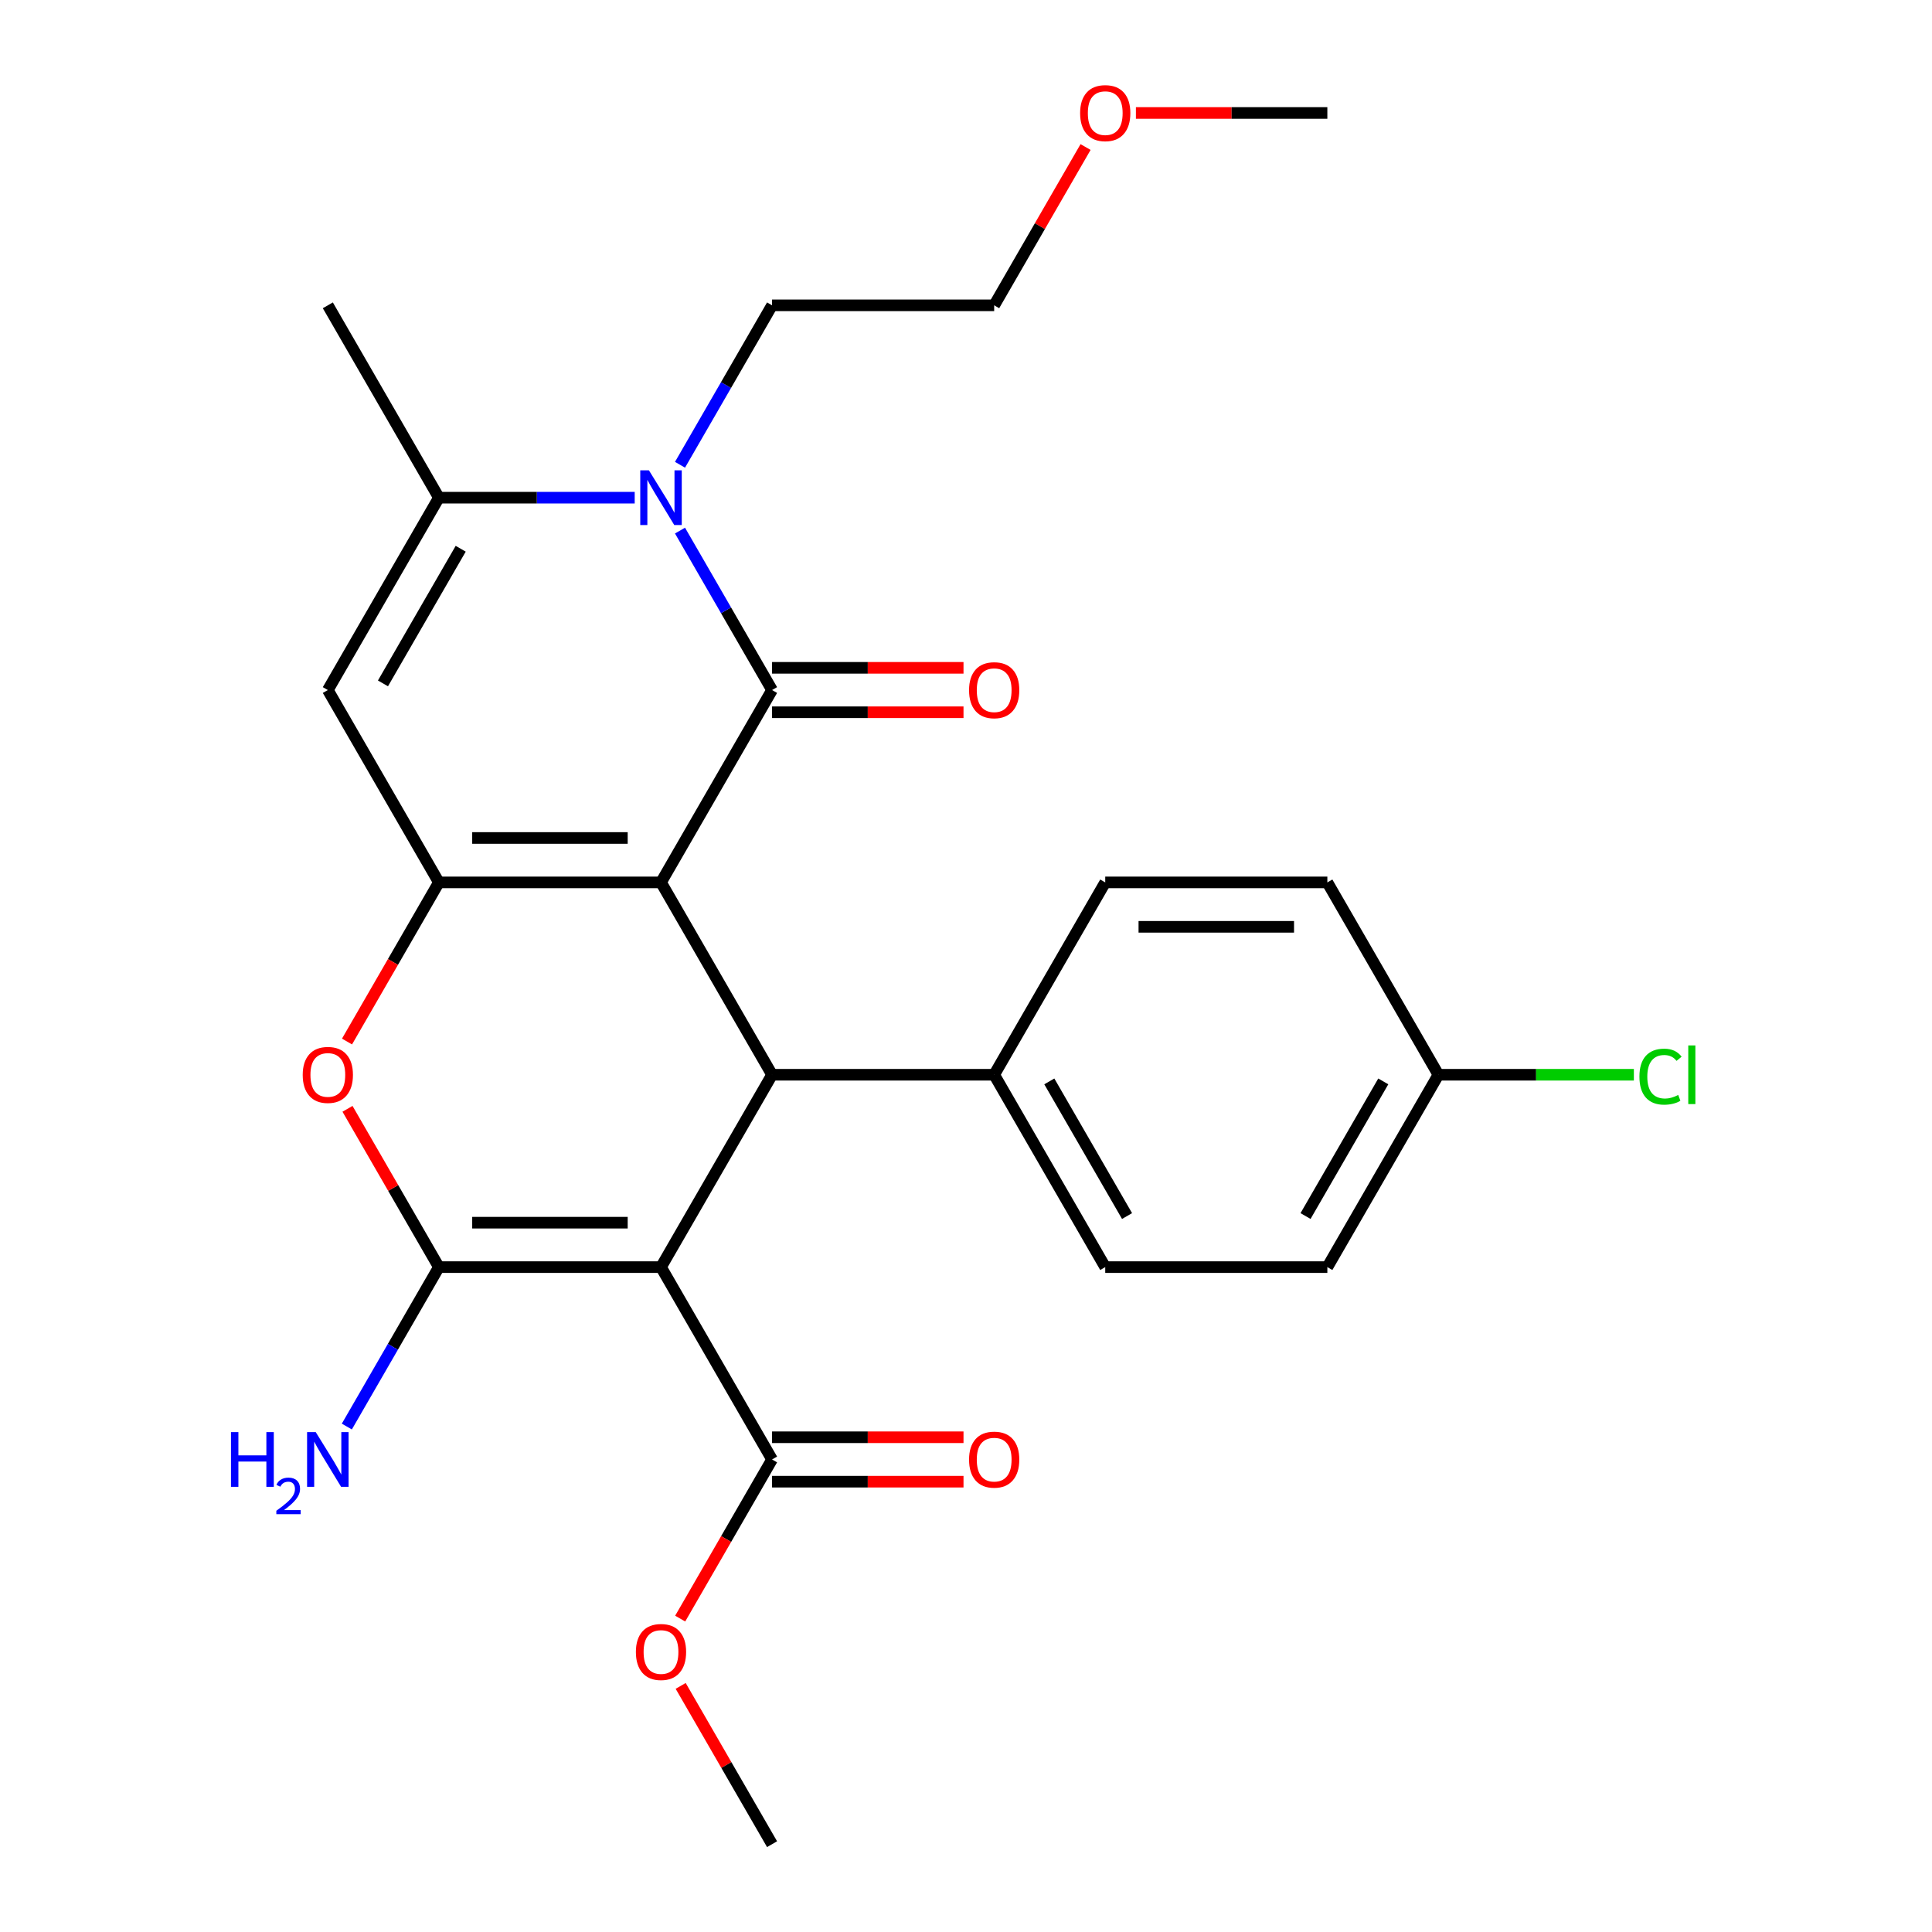 <?xml version='1.0' encoding='iso-8859-1'?>
<svg version='1.1' baseProfile='full'
              xmlns='http://www.w3.org/2000/svg'
                      xmlns:rdkit='http://www.rdkit.org/xml'
                      xmlns:xlink='http://www.w3.org/1999/xlink'
                  xml:space='preserve'
width='1000px' height='1000px' viewBox='0 0 1000 1000'>
<!-- END OF HEADER -->
<rect style='opacity:1.0;fill:#FFFFFF;stroke:none' width='1000' height='1000' x='0' y='0'> </rect>
<path class='bond-0' d='M 342.135,456.726 L 399.618,357.162' style='fill:none;fill-rule:evenodd;stroke:#000000;stroke-width:6px;stroke-linecap:butt;stroke-linejoin:miter;stroke-opacity:1' />
<path class='bond-2' d='M 342.135,456.726 L 227.168,456.726' style='fill:none;fill-rule:evenodd;stroke:#000000;stroke-width:6px;stroke-linecap:butt;stroke-linejoin:miter;stroke-opacity:1' />
<path class='bond-2' d='M 324.89,433.733 L 244.413,433.733' style='fill:none;fill-rule:evenodd;stroke:#000000;stroke-width:6px;stroke-linecap:butt;stroke-linejoin:miter;stroke-opacity:1' />
<path class='bond-4' d='M 342.135,456.726 L 399.618,556.29' style='fill:none;fill-rule:evenodd;stroke:#000000;stroke-width:6px;stroke-linecap:butt;stroke-linejoin:miter;stroke-opacity:1' />
<path class='bond-5' d='M 399.618,357.162 L 375.794,315.897' style='fill:none;fill-rule:evenodd;stroke:#000000;stroke-width:6px;stroke-linecap:butt;stroke-linejoin:miter;stroke-opacity:1' />
<path class='bond-5' d='M 375.794,315.897 L 351.97,274.632' style='fill:none;fill-rule:evenodd;stroke:#0000FF;stroke-width:6px;stroke-linecap:butt;stroke-linejoin:miter;stroke-opacity:1' />
<path class='bond-11' d='M 399.618,368.659 L 449.164,368.659' style='fill:none;fill-rule:evenodd;stroke:#000000;stroke-width:6px;stroke-linecap:butt;stroke-linejoin:miter;stroke-opacity:1' />
<path class='bond-11' d='M 449.164,368.659 L 498.711,368.659' style='fill:none;fill-rule:evenodd;stroke:#FF0000;stroke-width:6px;stroke-linecap:butt;stroke-linejoin:miter;stroke-opacity:1' />
<path class='bond-11' d='M 399.618,345.665 L 449.164,345.665' style='fill:none;fill-rule:evenodd;stroke:#000000;stroke-width:6px;stroke-linecap:butt;stroke-linejoin:miter;stroke-opacity:1' />
<path class='bond-11' d='M 449.164,345.665 L 498.711,345.665' style='fill:none;fill-rule:evenodd;stroke:#FF0000;stroke-width:6px;stroke-linecap:butt;stroke-linejoin:miter;stroke-opacity:1' />
<path class='bond-1' d='M 342.135,655.854 L 399.618,556.29' style='fill:none;fill-rule:evenodd;stroke:#000000;stroke-width:6px;stroke-linecap:butt;stroke-linejoin:miter;stroke-opacity:1' />
<path class='bond-3' d='M 342.135,655.854 L 227.168,655.854' style='fill:none;fill-rule:evenodd;stroke:#000000;stroke-width:6px;stroke-linecap:butt;stroke-linejoin:miter;stroke-opacity:1' />
<path class='bond-3' d='M 324.89,632.86 L 244.413,632.86' style='fill:none;fill-rule:evenodd;stroke:#000000;stroke-width:6px;stroke-linecap:butt;stroke-linejoin:miter;stroke-opacity:1' />
<path class='bond-9' d='M 342.135,655.854 L 399.618,755.418' style='fill:none;fill-rule:evenodd;stroke:#000000;stroke-width:6px;stroke-linecap:butt;stroke-linejoin:miter;stroke-opacity:1' />
<path class='bond-6' d='M 227.168,456.726 L 203.39,497.911' style='fill:none;fill-rule:evenodd;stroke:#000000;stroke-width:6px;stroke-linecap:butt;stroke-linejoin:miter;stroke-opacity:1' />
<path class='bond-6' d='M 203.39,497.911 L 179.612,539.096' style='fill:none;fill-rule:evenodd;stroke:#FF0000;stroke-width:6px;stroke-linecap:butt;stroke-linejoin:miter;stroke-opacity:1' />
<path class='bond-7' d='M 227.168,456.726 L 169.685,357.162' style='fill:none;fill-rule:evenodd;stroke:#000000;stroke-width:6px;stroke-linecap:butt;stroke-linejoin:miter;stroke-opacity:1' />
<path class='bond-12' d='M 227.168,655.854 L 203.344,697.119' style='fill:none;fill-rule:evenodd;stroke:#000000;stroke-width:6px;stroke-linecap:butt;stroke-linejoin:miter;stroke-opacity:1' />
<path class='bond-12' d='M 203.344,697.119 L 179.52,738.383' style='fill:none;fill-rule:evenodd;stroke:#0000FF;stroke-width:6px;stroke-linecap:butt;stroke-linejoin:miter;stroke-opacity:1' />
<path class='bond-27' d='M 227.168,655.854 L 203.517,614.889' style='fill:none;fill-rule:evenodd;stroke:#000000;stroke-width:6px;stroke-linecap:butt;stroke-linejoin:miter;stroke-opacity:1' />
<path class='bond-27' d='M 203.517,614.889 L 179.866,573.924' style='fill:none;fill-rule:evenodd;stroke:#FF0000;stroke-width:6px;stroke-linecap:butt;stroke-linejoin:miter;stroke-opacity:1' />
<path class='bond-10' d='M 399.618,556.29 L 514.585,556.29' style='fill:none;fill-rule:evenodd;stroke:#000000;stroke-width:6px;stroke-linecap:butt;stroke-linejoin:miter;stroke-opacity:1' />
<path class='bond-16' d='M 351.97,240.564 L 375.794,199.299' style='fill:none;fill-rule:evenodd;stroke:#0000FF;stroke-width:6px;stroke-linecap:butt;stroke-linejoin:miter;stroke-opacity:1' />
<path class='bond-16' d='M 375.794,199.299 L 399.618,158.034' style='fill:none;fill-rule:evenodd;stroke:#000000;stroke-width:6px;stroke-linecap:butt;stroke-linejoin:miter;stroke-opacity:1' />
<path class='bond-28' d='M 328.521,257.598 L 277.845,257.598' style='fill:none;fill-rule:evenodd;stroke:#0000FF;stroke-width:6px;stroke-linecap:butt;stroke-linejoin:miter;stroke-opacity:1' />
<path class='bond-28' d='M 277.845,257.598 L 227.168,257.598' style='fill:none;fill-rule:evenodd;stroke:#000000;stroke-width:6px;stroke-linecap:butt;stroke-linejoin:miter;stroke-opacity:1' />
<path class='bond-8' d='M 169.685,357.162 L 227.168,257.598' style='fill:none;fill-rule:evenodd;stroke:#000000;stroke-width:6px;stroke-linecap:butt;stroke-linejoin:miter;stroke-opacity:1' />
<path class='bond-8' d='M 198.22,353.724 L 238.459,284.029' style='fill:none;fill-rule:evenodd;stroke:#000000;stroke-width:6px;stroke-linecap:butt;stroke-linejoin:miter;stroke-opacity:1' />
<path class='bond-21' d='M 227.168,257.598 L 169.685,158.034' style='fill:none;fill-rule:evenodd;stroke:#000000;stroke-width:6px;stroke-linecap:butt;stroke-linejoin:miter;stroke-opacity:1' />
<path class='bond-13' d='M 399.618,766.914 L 449.164,766.914' style='fill:none;fill-rule:evenodd;stroke:#000000;stroke-width:6px;stroke-linecap:butt;stroke-linejoin:miter;stroke-opacity:1' />
<path class='bond-13' d='M 449.164,766.914 L 498.711,766.914' style='fill:none;fill-rule:evenodd;stroke:#FF0000;stroke-width:6px;stroke-linecap:butt;stroke-linejoin:miter;stroke-opacity:1' />
<path class='bond-13' d='M 399.618,743.921 L 449.164,743.921' style='fill:none;fill-rule:evenodd;stroke:#000000;stroke-width:6px;stroke-linecap:butt;stroke-linejoin:miter;stroke-opacity:1' />
<path class='bond-13' d='M 449.164,743.921 L 498.711,743.921' style='fill:none;fill-rule:evenodd;stroke:#FF0000;stroke-width:6px;stroke-linecap:butt;stroke-linejoin:miter;stroke-opacity:1' />
<path class='bond-17' d='M 399.618,755.418 L 375.84,796.602' style='fill:none;fill-rule:evenodd;stroke:#000000;stroke-width:6px;stroke-linecap:butt;stroke-linejoin:miter;stroke-opacity:1' />
<path class='bond-17' d='M 375.84,796.602 L 352.062,837.787' style='fill:none;fill-rule:evenodd;stroke:#FF0000;stroke-width:6px;stroke-linecap:butt;stroke-linejoin:miter;stroke-opacity:1' />
<path class='bond-14' d='M 514.585,556.29 L 572.068,655.854' style='fill:none;fill-rule:evenodd;stroke:#000000;stroke-width:6px;stroke-linecap:butt;stroke-linejoin:miter;stroke-opacity:1' />
<path class='bond-14' d='M 543.12,559.728 L 583.358,629.422' style='fill:none;fill-rule:evenodd;stroke:#000000;stroke-width:6px;stroke-linecap:butt;stroke-linejoin:miter;stroke-opacity:1' />
<path class='bond-15' d='M 514.585,556.29 L 572.068,456.726' style='fill:none;fill-rule:evenodd;stroke:#000000;stroke-width:6px;stroke-linecap:butt;stroke-linejoin:miter;stroke-opacity:1' />
<path class='bond-19' d='M 572.068,655.854 L 687.034,655.854' style='fill:none;fill-rule:evenodd;stroke:#000000;stroke-width:6px;stroke-linecap:butt;stroke-linejoin:miter;stroke-opacity:1' />
<path class='bond-20' d='M 572.068,456.726 L 687.034,456.726' style='fill:none;fill-rule:evenodd;stroke:#000000;stroke-width:6px;stroke-linecap:butt;stroke-linejoin:miter;stroke-opacity:1' />
<path class='bond-20' d='M 589.313,479.719 L 669.789,479.719' style='fill:none;fill-rule:evenodd;stroke:#000000;stroke-width:6px;stroke-linecap:butt;stroke-linejoin:miter;stroke-opacity:1' />
<path class='bond-24' d='M 399.618,158.034 L 514.585,158.034' style='fill:none;fill-rule:evenodd;stroke:#000000;stroke-width:6px;stroke-linecap:butt;stroke-linejoin:miter;stroke-opacity:1' />
<path class='bond-25' d='M 352.316,872.616 L 375.967,913.581' style='fill:none;fill-rule:evenodd;stroke:#FF0000;stroke-width:6px;stroke-linecap:butt;stroke-linejoin:miter;stroke-opacity:1' />
<path class='bond-25' d='M 375.967,913.581 L 399.618,954.545' style='fill:none;fill-rule:evenodd;stroke:#000000;stroke-width:6px;stroke-linecap:butt;stroke-linejoin:miter;stroke-opacity:1' />
<path class='bond-18' d='M 744.518,556.29 L 687.034,456.726' style='fill:none;fill-rule:evenodd;stroke:#000000;stroke-width:6px;stroke-linecap:butt;stroke-linejoin:miter;stroke-opacity:1' />
<path class='bond-22' d='M 744.518,556.29 L 795.104,556.29' style='fill:none;fill-rule:evenodd;stroke:#000000;stroke-width:6px;stroke-linecap:butt;stroke-linejoin:miter;stroke-opacity:1' />
<path class='bond-22' d='M 795.104,556.29 L 845.69,556.29' style='fill:none;fill-rule:evenodd;stroke:#00CC00;stroke-width:6px;stroke-linecap:butt;stroke-linejoin:miter;stroke-opacity:1' />
<path class='bond-29' d='M 744.518,556.29 L 687.034,655.854' style='fill:none;fill-rule:evenodd;stroke:#000000;stroke-width:6px;stroke-linecap:butt;stroke-linejoin:miter;stroke-opacity:1' />
<path class='bond-29' d='M 715.982,559.728 L 675.744,629.422' style='fill:none;fill-rule:evenodd;stroke:#000000;stroke-width:6px;stroke-linecap:butt;stroke-linejoin:miter;stroke-opacity:1' />
<path class='bond-23' d='M 561.887,76.104 L 538.236,117.069' style='fill:none;fill-rule:evenodd;stroke:#FF0000;stroke-width:6px;stroke-linecap:butt;stroke-linejoin:miter;stroke-opacity:1' />
<path class='bond-23' d='M 538.236,117.069 L 514.585,158.034' style='fill:none;fill-rule:evenodd;stroke:#000000;stroke-width:6px;stroke-linecap:butt;stroke-linejoin:miter;stroke-opacity:1' />
<path class='bond-26' d='M 587.942,58.47 L 637.488,58.47' style='fill:none;fill-rule:evenodd;stroke:#FF0000;stroke-width:6px;stroke-linecap:butt;stroke-linejoin:miter;stroke-opacity:1' />
<path class='bond-26' d='M 637.488,58.47 L 687.034,58.47' style='fill:none;fill-rule:evenodd;stroke:#000000;stroke-width:6px;stroke-linecap:butt;stroke-linejoin:miter;stroke-opacity:1' />
<path  class='atom-6' d='M 335.875 243.438
L 345.155 258.438
Q 346.075 259.918, 347.555 262.598
Q 349.035 265.278, 349.115 265.438
L 349.115 243.438
L 352.875 243.438
L 352.875 271.758
L 348.995 271.758
L 339.035 255.358
Q 337.875 253.438, 336.635 251.238
Q 335.435 249.038, 335.075 248.358
L 335.075 271.758
L 331.395 271.758
L 331.395 243.438
L 335.875 243.438
' fill='#0000FF'/>
<path  class='atom-7' d='M 156.685 556.37
Q 156.685 549.57, 160.045 545.77
Q 163.405 541.97, 169.685 541.97
Q 175.965 541.97, 179.325 545.77
Q 182.685 549.57, 182.685 556.37
Q 182.685 563.25, 179.285 567.17
Q 175.885 571.05, 169.685 571.05
Q 163.445 571.05, 160.045 567.17
Q 156.685 563.29, 156.685 556.37
M 169.685 567.85
Q 174.005 567.85, 176.325 564.97
Q 178.685 562.05, 178.685 556.37
Q 178.685 550.81, 176.325 548.01
Q 174.005 545.17, 169.685 545.17
Q 165.365 545.17, 163.005 547.97
Q 160.685 550.77, 160.685 556.37
Q 160.685 562.09, 163.005 564.97
Q 165.365 567.85, 169.685 567.85
' fill='#FF0000'/>
<path  class='atom-12' d='M 501.585 357.242
Q 501.585 350.442, 504.945 346.642
Q 508.305 342.842, 514.585 342.842
Q 520.865 342.842, 524.225 346.642
Q 527.585 350.442, 527.585 357.242
Q 527.585 364.122, 524.185 368.042
Q 520.785 371.922, 514.585 371.922
Q 508.345 371.922, 504.945 368.042
Q 501.585 364.162, 501.585 357.242
M 514.585 368.722
Q 518.905 368.722, 521.225 365.842
Q 523.585 362.922, 523.585 357.242
Q 523.585 351.682, 521.225 348.882
Q 518.905 346.042, 514.585 346.042
Q 510.265 346.042, 507.905 348.842
Q 505.585 351.642, 505.585 357.242
Q 505.585 362.962, 507.905 365.842
Q 510.265 368.722, 514.585 368.722
' fill='#FF0000'/>
<path  class='atom-13' d='M 119.552 741.258
L 123.392 741.258
L 123.392 753.298
L 137.872 753.298
L 137.872 741.258
L 141.712 741.258
L 141.712 769.578
L 137.872 769.578
L 137.872 756.498
L 123.392 756.498
L 123.392 769.578
L 119.552 769.578
L 119.552 741.258
' fill='#0000FF'/>
<path  class='atom-13' d='M 143.085 768.584
Q 143.772 766.815, 145.408 765.838
Q 147.045 764.835, 149.316 764.835
Q 152.14 764.835, 153.724 766.366
Q 155.308 767.898, 155.308 770.617
Q 155.308 773.389, 153.249 775.976
Q 151.216 778.563, 146.992 781.626
L 155.625 781.626
L 155.625 783.738
L 143.032 783.738
L 143.032 781.969
Q 146.517 779.487, 148.576 777.639
Q 150.662 775.791, 151.665 774.128
Q 152.668 772.465, 152.668 770.749
Q 152.668 768.954, 151.771 767.95
Q 150.873 766.947, 149.316 766.947
Q 147.811 766.947, 146.808 767.554
Q 145.804 768.162, 145.092 769.508
L 143.085 768.584
' fill='#0000FF'/>
<path  class='atom-13' d='M 163.425 741.258
L 172.705 756.258
Q 173.625 757.738, 175.105 760.418
Q 176.585 763.098, 176.665 763.258
L 176.665 741.258
L 180.425 741.258
L 180.425 769.578
L 176.545 769.578
L 166.585 753.178
Q 165.425 751.258, 164.185 749.058
Q 162.985 746.858, 162.625 746.178
L 162.625 769.578
L 158.945 769.578
L 158.945 741.258
L 163.425 741.258
' fill='#0000FF'/>
<path  class='atom-14' d='M 501.585 755.498
Q 501.585 748.698, 504.945 744.898
Q 508.305 741.098, 514.585 741.098
Q 520.865 741.098, 524.225 744.898
Q 527.585 748.698, 527.585 755.498
Q 527.585 762.378, 524.185 766.298
Q 520.785 770.178, 514.585 770.178
Q 508.345 770.178, 504.945 766.298
Q 501.585 762.418, 501.585 755.498
M 514.585 766.978
Q 518.905 766.978, 521.225 764.098
Q 523.585 761.178, 523.585 755.498
Q 523.585 749.938, 521.225 747.138
Q 518.905 744.298, 514.585 744.298
Q 510.265 744.298, 507.905 747.098
Q 505.585 749.898, 505.585 755.498
Q 505.585 761.218, 507.905 764.098
Q 510.265 766.978, 514.585 766.978
' fill='#FF0000'/>
<path  class='atom-18' d='M 329.135 855.062
Q 329.135 848.262, 332.495 844.462
Q 335.855 840.662, 342.135 840.662
Q 348.415 840.662, 351.775 844.462
Q 355.135 848.262, 355.135 855.062
Q 355.135 861.942, 351.735 865.862
Q 348.335 869.742, 342.135 869.742
Q 335.895 869.742, 332.495 865.862
Q 329.135 861.982, 329.135 855.062
M 342.135 866.542
Q 346.455 866.542, 348.775 863.662
Q 351.135 860.742, 351.135 855.062
Q 351.135 849.502, 348.775 846.702
Q 346.455 843.862, 342.135 843.862
Q 337.815 843.862, 335.455 846.662
Q 333.135 849.462, 333.135 855.062
Q 333.135 860.782, 335.455 863.662
Q 337.815 866.542, 342.135 866.542
' fill='#FF0000'/>
<path  class='atom-23' d='M 848.564 557.27
Q 848.564 550.23, 851.844 546.55
Q 855.164 542.83, 861.444 542.83
Q 867.284 542.83, 870.404 546.95
L 867.764 549.11
Q 865.484 546.11, 861.444 546.11
Q 857.164 546.11, 854.884 548.99
Q 852.644 551.83, 852.644 557.27
Q 852.644 562.87, 854.964 565.75
Q 857.324 568.63, 861.884 568.63
Q 865.004 568.63, 868.644 566.75
L 869.764 569.75
Q 868.284 570.71, 866.044 571.27
Q 863.804 571.83, 861.324 571.83
Q 855.164 571.83, 851.844 568.07
Q 848.564 564.31, 848.564 557.27
' fill='#00CC00'/>
<path  class='atom-23' d='M 873.844 541.11
L 877.524 541.11
L 877.524 571.47
L 873.844 571.47
L 873.844 541.11
' fill='#00CC00'/>
<path  class='atom-24' d='M 559.068 58.55
Q 559.068 51.75, 562.428 47.95
Q 565.788 44.15, 572.068 44.15
Q 578.348 44.15, 581.708 47.95
Q 585.068 51.75, 585.068 58.55
Q 585.068 65.43, 581.668 69.35
Q 578.268 73.23, 572.068 73.23
Q 565.828 73.23, 562.428 69.35
Q 559.068 65.47, 559.068 58.55
M 572.068 70.03
Q 576.388 70.03, 578.708 67.15
Q 581.068 64.23, 581.068 58.55
Q 581.068 52.99, 578.708 50.19
Q 576.388 47.35, 572.068 47.35
Q 567.748 47.35, 565.388 50.15
Q 563.068 52.95, 563.068 58.55
Q 563.068 64.27, 565.388 67.15
Q 567.748 70.03, 572.068 70.03
' fill='#FF0000'/>
</svg>
